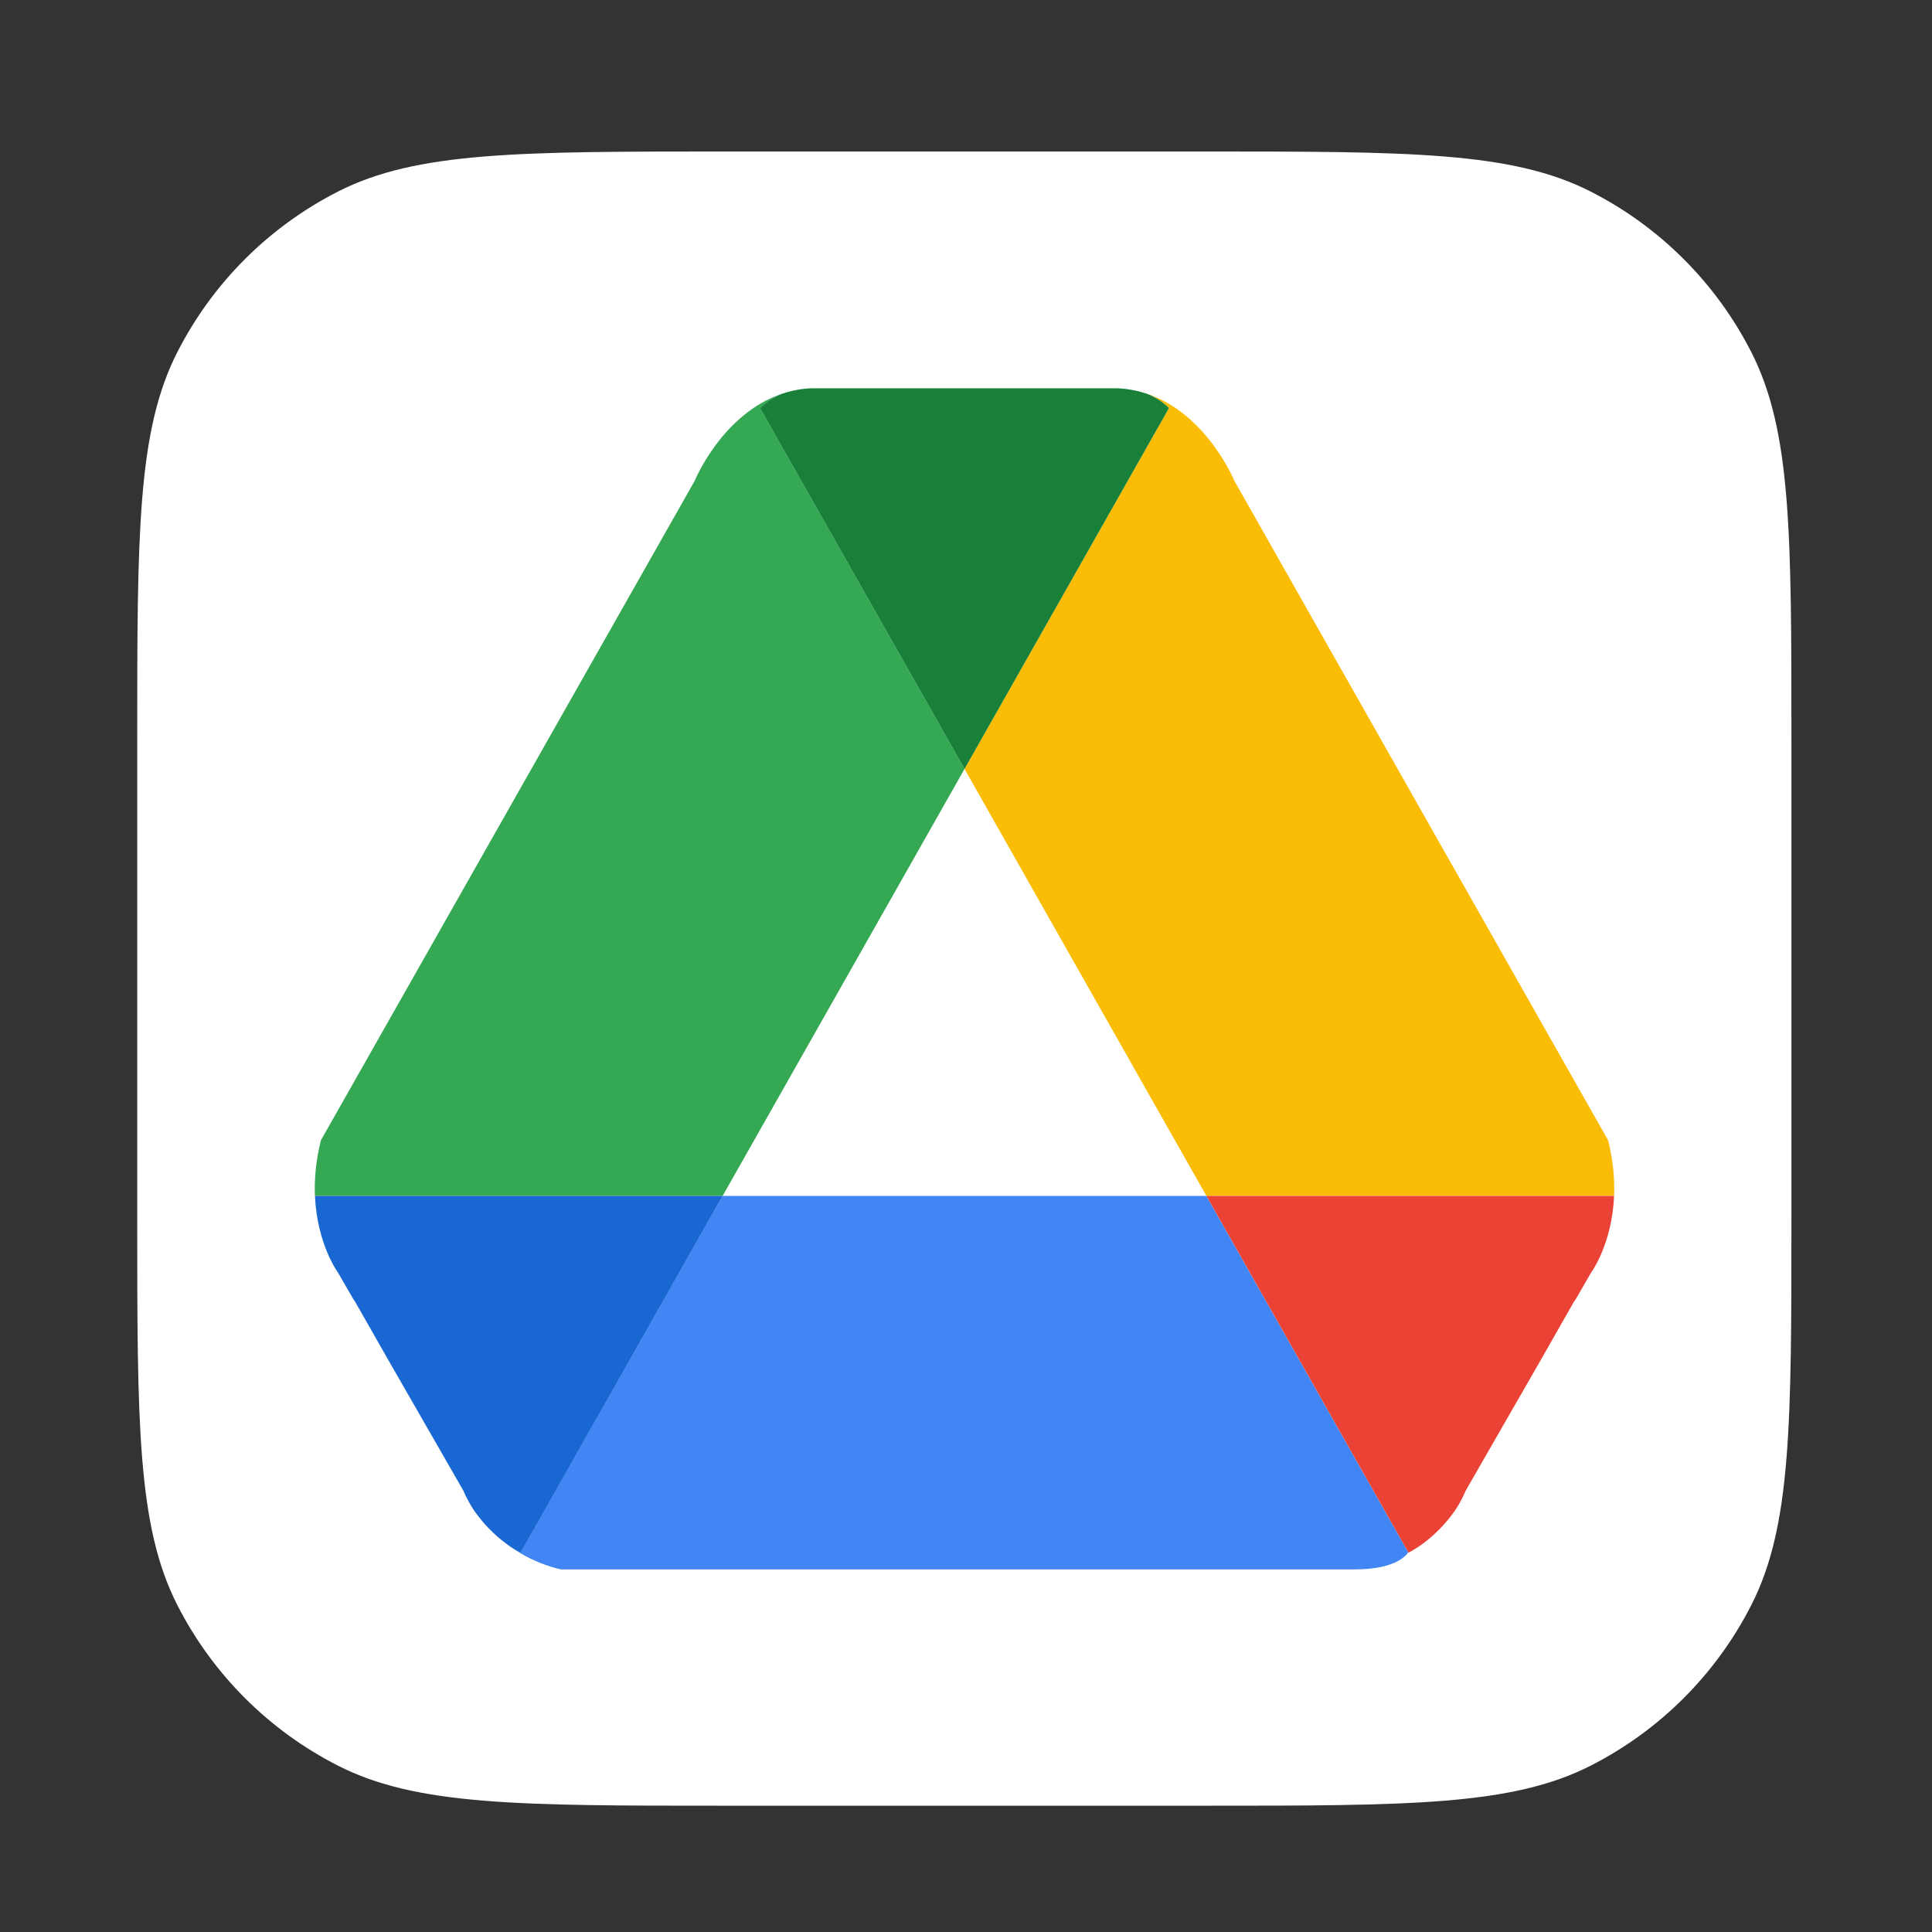 <svg width="38" height="38" viewBox="0 0 38 38" fill="none" xmlns="http://www.w3.org/2000/svg">
<rect x="0" y="0" width="38" height="38" fill="#333333" stroke="none"/>
<path d="M2.699 14.548C2.699 10.499 2.699 8.474 3.487 6.928C4.18 5.567 5.287 4.461 6.647 3.768C8.194 2.98 10.218 2.98 14.268 2.98H23.667C27.716 2.98 29.741 2.98 31.287 3.768C32.648 4.461 33.754 5.567 34.447 6.928C35.235 8.474 35.235 10.499 35.235 14.548V23.948C35.235 27.997 35.235 30.022 34.447 31.568C33.754 32.929 32.648 34.035 31.287 34.728C29.741 35.516 27.716 35.516 23.667 35.516H14.268C10.218 35.516 8.194 35.516 6.647 34.728C5.287 34.035 4.18 32.929 3.487 31.568C2.699 30.022 2.699 27.997 2.699 23.948V14.548Z" fill="white"/>
<path d="M18.971 15.124L14.95 8.027C15.083 7.891 15.237 7.802 15.39 7.742C14.204 8.132 13.66 9.464 13.66 9.464L6.313 22.426C6.21 22.832 6.181 23.199 6.194 23.522H14.213L18.971 15.124Z" fill="#34A853"/>
<path d="M18.971 15.124L23.729 23.522H31.747C31.76 23.199 31.732 22.832 31.628 22.426L24.282 9.464C24.282 9.464 23.736 8.132 22.552 7.742C22.704 7.802 22.859 7.891 22.992 8.027L18.971 15.124Z" fill="#FBBC05"/>
<path d="M18.971 15.124L22.992 8.027C22.859 7.891 22.704 7.802 22.552 7.742C22.376 7.685 22.188 7.647 21.984 7.637H21.772H16.17H15.957C15.755 7.645 15.565 7.684 15.39 7.742C15.238 7.802 15.083 7.891 14.949 8.027L18.971 15.124Z" fill="#188038"/>
<path d="M14.213 23.522L10.237 30.539C10.237 30.539 10.105 30.474 9.926 30.341C10.49 30.776 11.039 30.868 11.039 30.868H26.652C27.514 30.868 27.693 30.539 27.693 30.539C27.696 30.537 27.698 30.536 27.7 30.534L23.728 23.522H14.213Z" fill="#4285F4"/>
<path d="M14.214 23.522H6.195C6.236 24.475 6.649 25.032 6.649 25.032L6.951 25.555C6.972 25.586 6.985 25.604 6.985 25.604L7.641 26.756L9.114 29.32C9.157 29.423 9.208 29.518 9.261 29.609C9.281 29.64 9.299 29.673 9.321 29.703C9.327 29.711 9.332 29.72 9.338 29.729C9.521 29.986 9.724 30.185 9.928 30.341C10.108 30.476 10.24 30.539 10.24 30.539L14.214 23.522Z" fill="#1967D2"/>
<path d="M23.729 23.522H31.747C31.707 24.475 31.294 25.032 31.294 25.032L30.992 25.555C30.971 25.586 30.957 25.604 30.957 25.604L30.301 26.756L28.828 29.32C28.785 29.423 28.735 29.518 28.682 29.609C28.662 29.64 28.643 29.673 28.622 29.703C28.616 29.711 28.61 29.72 28.604 29.729C28.422 29.986 28.218 30.185 28.014 30.341C27.835 30.476 27.703 30.539 27.703 30.539L23.729 23.522Z" fill="#EA4335"/>
</svg>
